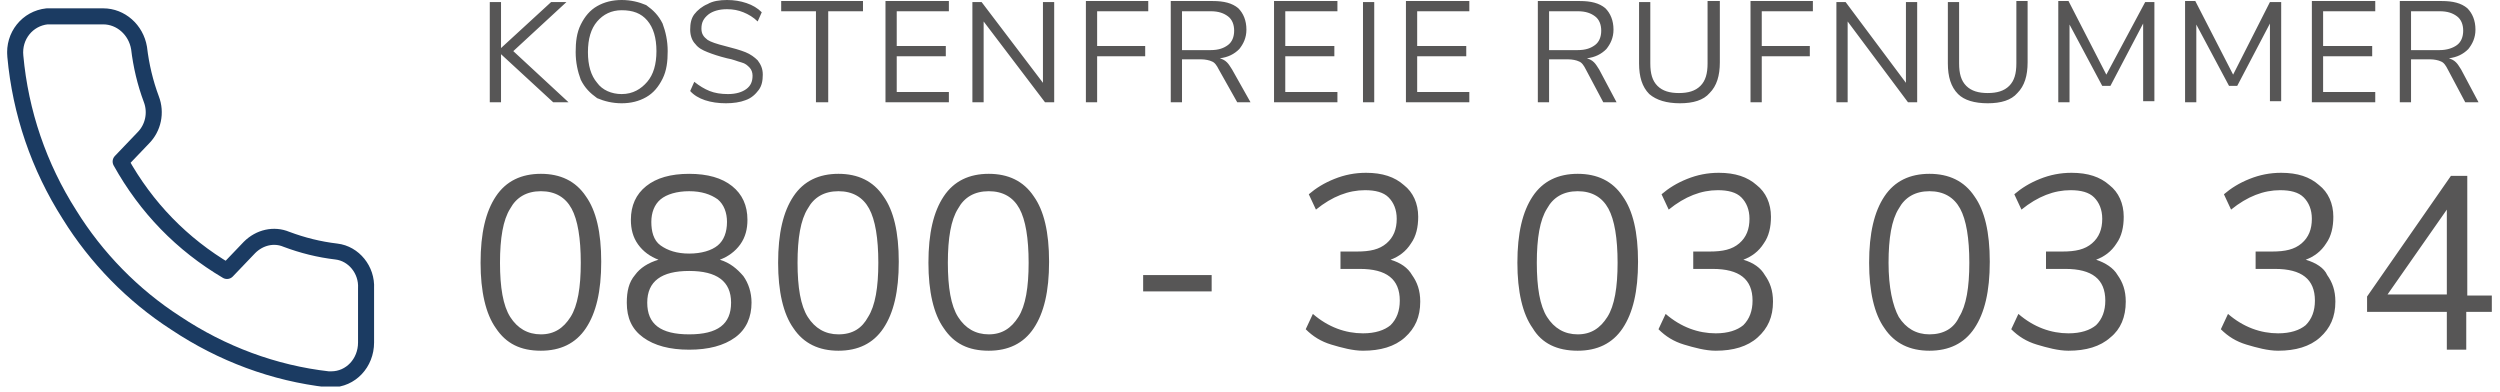<?xml version="1.0" encoding="utf-8"?>
<!-- Generator: Adobe Illustrator 21.1.0, SVG Export Plug-In . SVG Version: 6.00 Build 0)  -->
<svg version="1.1" id="Ebene_1" xmlns="http://www.w3.org/2000/svg" xmlns:xlink="http://www.w3.org/1999/xlink" x="0px" y="0px"
	 viewBox="0 0 244.5 38.3" style="enable-background:new 0 0 244.5 38.3;" xml:space="preserve">
<style type="text/css">
	.st0{clip-path:url(#SVGID_2_);fill:none;stroke:#1B3B62;stroke-width:1.569;stroke-linecap:round;stroke-linejoin:round;}
	.st1{clip-path:url(#SVGID_2_);fill:#575656;}
</style>
<g>
	<defs>
		<rect id="SVGID_1_" x="0.7" y="0" width="243.1" height="37.8"/>
	</defs>
	<clipPath id="SVGID_2_">
		<use xlink:href="#SVGID_1_"  style="overflow:visible;"/>
	</clipPath>
	<path class="st0" d="M35.8,28.2v5.3c0,2-1.5,3.6-3.4,3.6c-0.1,0-0.2,0-0.3,0c-5.3-0.6-10.4-2.5-14.9-5.5C13,28.9,9.4,25.2,6.8,21
		C3.8,16.3,2,11,1.5,5.5c-0.2-2,1.2-3.7,3.1-3.9c0.1,0,0.2,0,0.3,0h5.2c1.7,0,3.2,1.3,3.5,3.1c0.2,1.7,0.6,3.4,1.2,5
		c0.5,1.3,0.2,2.8-0.8,3.8l-2.2,2.3c2.5,4.5,6,8.1,10.4,10.7l2.2-2.3c1-1,2.4-1.3,3.6-0.8c1.6,0.6,3.2,1,4.9,1.2
		C34.6,24.8,35.9,26.4,35.8,28.2z"/>
	<path class="st1" d="M239.3,20.5v8.3h-5.8L239.3,20.5z M241.3,28.8V17.2h-1.6L231.5,29v1.5h7.8v3.7h1.9v-3.7h2.5v-1.6H241.3z
		 M225.5,25.4c0.8-0.3,1.5-0.8,2-1.6c0.5-0.7,0.7-1.6,0.7-2.6c0-1.3-0.5-2.4-1.4-3.1c-0.9-0.8-2.1-1.2-3.7-1.2
		c-1.1,0-2.1,0.2-3.1,0.6c-1,0.4-1.8,0.9-2.5,1.5l0.7,1.5c1.6-1.3,3.2-1.9,4.8-1.9c1,0,1.8,0.2,2.3,0.7c0.5,0.5,0.8,1.2,0.8,2.1
		c0,1-0.3,1.8-1,2.4c-0.7,0.6-1.6,0.8-2.9,0.8h-1.6v1.7h1.9c2.6,0,3.9,1,3.9,3.1c0,1-0.3,1.8-0.9,2.4c-0.6,0.5-1.5,0.8-2.7,0.8
		c-1.7,0-3.4-0.6-4.9-1.9l-0.7,1.5c0.7,0.7,1.5,1.2,2.5,1.5s2.1,0.6,3.1,0.6c1.7,0,3.1-0.4,4.1-1.3s1.5-2,1.5-3.5
		c0-1.1-0.3-1.9-0.8-2.6C227.3,26.2,226.5,25.7,225.5,25.4 M205,25.4c0.8-0.3,1.5-0.8,2-1.6c0.5-0.7,0.7-1.6,0.7-2.6
		c0-1.3-0.5-2.4-1.4-3.1c-0.9-0.8-2.1-1.2-3.7-1.2c-1.1,0-2.1,0.2-3.1,0.6c-1,0.4-1.8,0.9-2.5,1.5l0.7,1.5c1.6-1.3,3.2-1.9,4.8-1.9
		c1,0,1.8,0.2,2.3,0.7c0.5,0.5,0.8,1.2,0.8,2.1c0,1-0.3,1.8-1,2.4c-0.7,0.6-1.6,0.8-2.9,0.8h-1.6v1.7h1.9c2.6,0,3.9,1,3.9,3.1
		c0,1-0.3,1.8-0.9,2.4c-0.6,0.5-1.5,0.8-2.7,0.8c-1.7,0-3.4-0.6-4.9-1.9l-0.7,1.5c0.7,0.7,1.5,1.2,2.5,1.5s2.1,0.6,3.1,0.6
		c1.7,0,3.1-0.4,4.1-1.3c1-0.8,1.5-2,1.5-3.5c0-1.1-0.3-1.9-0.8-2.6C206.7,26.2,205.9,25.7,205,25.4 M188.7,32.7
		c-1.3,0-2.3-0.6-3-1.7c-0.6-1.1-1-2.9-1-5.3s0.3-4.2,1-5.3c0.6-1.1,1.6-1.7,3-1.7c1.4,0,2.4,0.6,3,1.7c0.6,1.1,0.9,2.9,0.9,5.3
		c0,2.4-0.3,4.2-1,5.3C191.1,32.1,190.1,32.7,188.7,32.7 M188.7,34.3c1.9,0,3.4-0.7,4.4-2.2c1-1.5,1.5-3.6,1.5-6.5s-0.5-5-1.5-6.4
		c-1-1.5-2.5-2.2-4.4-2.2c-1.9,0-3.4,0.7-4.4,2.2c-1,1.5-1.5,3.6-1.5,6.5c0,2.8,0.5,5,1.5,6.4C185.3,33.6,186.8,34.3,188.7,34.3
		 M170.5,25.4c0.8-0.3,1.5-0.8,2-1.6c0.5-0.7,0.7-1.6,0.7-2.6c0-1.3-0.5-2.4-1.4-3.1c-0.9-0.8-2.1-1.2-3.7-1.2
		c-1.1,0-2.1,0.2-3.1,0.6c-1,0.4-1.8,0.9-2.5,1.5l0.7,1.5c1.6-1.3,3.2-1.9,4.8-1.9c1,0,1.8,0.2,2.3,0.7c0.5,0.5,0.8,1.2,0.8,2.1
		c0,1-0.3,1.8-1,2.4c-0.7,0.6-1.6,0.8-2.9,0.8h-1.6v1.7h1.9c2.6,0,3.9,1,3.9,3.1c0,1-0.3,1.8-0.9,2.4c-0.6,0.5-1.5,0.8-2.7,0.8
		c-1.7,0-3.4-0.6-4.9-1.9l-0.7,1.5c0.7,0.7,1.5,1.2,2.5,1.5s2.1,0.6,3.1,0.6c1.7,0,3.1-0.4,4.1-1.3s1.5-2,1.5-3.5
		c0-1.1-0.3-1.9-0.8-2.6C172.2,26.2,171.5,25.7,170.5,25.4 M154.3,32.7c-1.3,0-2.3-0.6-3-1.7s-1-2.9-1-5.3s0.3-4.2,1-5.3
		c0.6-1.1,1.6-1.7,3-1.7c1.4,0,2.4,0.6,3,1.7s0.9,2.9,0.9,5.3c0,2.4-0.3,4.2-1,5.3S155.6,32.7,154.3,32.7 M154.3,34.3
		c1.9,0,3.4-0.7,4.4-2.2c1-1.5,1.5-3.6,1.5-6.5s-0.5-5-1.5-6.4c-1-1.5-2.5-2.2-4.4-2.2c-1.9,0-3.4,0.7-4.4,2.2
		c-1,1.5-1.5,3.6-1.5,6.5c0,2.8,0.5,5,1.5,6.4C150.8,33.6,152.3,34.3,154.3,34.3 M136,25.4c0.8-0.3,1.5-0.8,2-1.6
		c0.5-0.7,0.7-1.6,0.7-2.6c0-1.3-0.5-2.4-1.4-3.1c-0.9-0.8-2.1-1.2-3.7-1.2c-1.1,0-2.1,0.2-3.1,0.6s-1.8,0.9-2.5,1.5l0.7,1.5
		c1.6-1.3,3.2-1.9,4.8-1.9c1,0,1.8,0.2,2.3,0.7c0.5,0.5,0.8,1.2,0.8,2.1c0,1-0.3,1.8-1,2.4c-0.7,0.6-1.6,0.8-2.9,0.8h-1.6v1.7h1.9
		c2.6,0,3.9,1,3.9,3.1c0,1-0.3,1.8-0.9,2.4c-0.6,0.5-1.5,0.8-2.7,0.8c-1.7,0-3.4-0.6-4.9-1.9l-0.7,1.5c0.7,0.7,1.5,1.2,2.5,1.5
		s2.1,0.6,3.1,0.6c1.7,0,3.1-0.4,4.1-1.3s1.5-2,1.5-3.5c0-1.1-0.3-1.9-0.8-2.6C137.7,26.2,137,25.7,136,25.4 M118.5,26.9h-6.7v1.6
		h6.7V26.9z M96.7,32.7c-1.3,0-2.3-0.6-3-1.7s-1-2.9-1-5.3s0.3-4.2,1-5.3c0.6-1.1,1.6-1.7,3-1.7c1.4,0,2.4,0.6,3,1.7
		c0.6,1.1,0.9,2.9,0.9,5.3c0,2.4-0.3,4.2-1,5.3S98,32.7,96.7,32.7 M96.7,34.3c1.9,0,3.4-0.7,4.4-2.2c1-1.5,1.5-3.6,1.5-6.5
		s-0.5-5-1.5-6.4c-1-1.5-2.5-2.2-4.4-2.2c-1.9,0-3.4,0.7-4.4,2.2c-1,1.5-1.5,3.6-1.5,6.5c0,2.8,0.5,5,1.5,6.4
		C93.3,33.6,94.7,34.3,96.7,34.3 M82,32.7c-1.3,0-2.3-0.6-3-1.7s-1-2.9-1-5.3s0.3-4.2,1-5.3c0.6-1.1,1.6-1.7,3-1.7
		c1.4,0,2.4,0.6,3,1.7c0.6,1.1,0.9,2.9,0.9,5.3c0,2.4-0.3,4.2-1,5.3C84.3,32.1,83.4,32.7,82,32.7 M82,34.3c1.9,0,3.4-0.7,4.4-2.2
		c1-1.5,1.5-3.6,1.5-6.5s-0.5-5-1.5-6.4c-1-1.5-2.5-2.2-4.4-2.2c-1.9,0-3.4,0.7-4.4,2.2c-1,1.5-1.5,3.6-1.5,6.5c0,2.8,0.5,5,1.5,6.4
		C78.6,33.6,80.1,34.3,82,34.3 M67.4,32.7c-2.8,0-4.1-1-4.1-3.1s1.4-3.1,4.1-3.1s4.1,1,4.1,3.1S70.2,32.7,67.4,32.7 M63.7,21.7
		c0-0.9,0.3-1.7,0.9-2.2s1.6-0.8,2.8-0.8c1.2,0,2.1,0.3,2.8,0.8c0.6,0.5,0.9,1.3,0.9,2.2c0,1-0.3,1.8-0.9,2.3
		c-0.6,0.5-1.6,0.8-2.8,0.8c-1.2,0-2.1-0.3-2.8-0.8S63.7,22.6,63.7,21.7 M70.4,25.4c0.8-0.3,1.5-0.8,2-1.5c0.5-0.7,0.7-1.5,0.7-2.4
		c0-1.4-0.5-2.5-1.5-3.3c-1-0.8-2.4-1.2-4.2-1.2s-3.2,0.4-4.2,1.2c-1,0.8-1.5,1.9-1.5,3.3c0,0.9,0.2,1.7,0.7,2.4
		c0.5,0.7,1.2,1.2,2,1.5c-1,0.3-1.8,0.8-2.3,1.5c-0.6,0.7-0.8,1.6-0.8,2.7c0,1.5,0.5,2.6,1.6,3.4c1.1,0.8,2.6,1.2,4.5,1.2
		c1.9,0,3.4-0.4,4.5-1.2s1.6-2,1.6-3.4c0-1-0.3-1.9-0.8-2.6C72.1,26.3,71.4,25.7,70.4,25.4 M52.9,32.7c-1.3,0-2.3-0.6-3-1.7
		s-1-2.9-1-5.3s0.3-4.2,1-5.3c0.6-1.1,1.6-1.7,3-1.7c1.4,0,2.4,0.6,3,1.7s0.9,2.9,0.9,5.3c0,2.4-0.3,4.2-1,5.3S54.2,32.7,52.9,32.7
		 M52.9,34.3c1.9,0,3.4-0.7,4.4-2.2c1-1.5,1.5-3.6,1.5-6.5s-0.5-5-1.5-6.4c-1-1.5-2.5-2.2-4.4-2.2c-1.9,0-3.4,0.7-4.4,2.2
		c-1,1.5-1.5,3.6-1.5,6.5c0,2.8,0.5,5,1.5,6.4C49.5,33.6,50.9,34.3,52.9,34.3"/>
	<path class="st1" d="M235.8,4.9V1.1h2.8c0.8,0,1.3,0.2,1.7,0.5c0.4,0.3,0.6,0.8,0.6,1.4c0,0.6-0.2,1.1-0.6,1.4
		c-0.4,0.3-1,0.5-1.7,0.5H235.8z M240.7,6.8c-0.2-0.3-0.3-0.5-0.5-0.7c-0.2-0.2-0.4-0.3-0.7-0.4c0.8-0.1,1.4-0.4,1.9-0.9
		c0.4-0.5,0.7-1.1,0.7-1.9c0-0.9-0.3-1.6-0.8-2.1c-0.6-0.5-1.4-0.7-2.5-0.7h-4.1V10h1.1V5.8h1.8c0.5,0,0.9,0.1,1.1,0.2
		c0.3,0.1,0.5,0.4,0.7,0.8l1.7,3.2h1.3L240.7,6.8z M232.3,10v-1h-5.1V5.5h4.8v-1h-4.8V1.1h5.1v-1h-6.2V10H232.3z M218.4,7.3
		l-3.7-7.2h-1V10h1.1l0-7.6l3.2,6h0.8l3.2-6.1l0,7.6h1.1V0.2H222L218.4,7.3z M206,7.3l-3.7-7.2h-1V10h1.1l0-7.6l3.2,6h0.8l3.2-6.1
		l0,7.6h1.1V0.2h-0.9L206,7.3z M194.4,10.1c1.3,0,2.3-0.3,2.9-1c0.7-0.7,1-1.7,1-3v-6h-1.1v6.1c0,1-0.2,1.7-0.7,2.2
		c-0.5,0.5-1.2,0.7-2.1,0.7c-0.9,0-1.6-0.2-2.1-0.7c-0.5-0.5-0.7-1.2-0.7-2.2V0.2h-1.1v6c0,1.3,0.3,2.3,1,3
		C192.1,9.8,193.1,10.1,194.4,10.1 M186.4,8.1l-5.9-7.9h-0.9V10h1.1V2.1l5.9,7.9h0.9V0.2h-1.1V8.1z M172.3,10V5.5h4.7v-1h-4.7V1.1h5
		v-1h-6.1V10H172.3z M164.3,10.1c1.3,0,2.3-0.3,2.9-1c0.7-0.7,1-1.7,1-3v-6H167v6.1c0,1-0.2,1.7-0.7,2.2c-0.5,0.5-1.2,0.7-2.1,0.7
		c-0.9,0-1.6-0.2-2.1-0.7c-0.5-0.5-0.7-1.2-0.7-2.2V0.2h-1.1v6c0,1.3,0.3,2.3,1,3C162,9.8,163,10.1,164.3,10.1 M151.5,4.9V1.1h2.8
		c0.8,0,1.3,0.2,1.7,0.5c0.4,0.3,0.6,0.8,0.6,1.4c0,0.6-0.2,1.1-0.6,1.4s-0.9,0.5-1.7,0.5H151.5z M156.4,6.8
		c-0.2-0.3-0.3-0.5-0.5-0.7c-0.2-0.2-0.4-0.3-0.7-0.4c0.8-0.1,1.4-0.4,1.9-0.9c0.4-0.5,0.7-1.1,0.7-1.9c0-0.9-0.3-1.6-0.8-2.1
		c-0.6-0.5-1.4-0.7-2.5-0.7h-4.1V10h1.1V5.8h1.8c0.5,0,0.9,0.1,1.1,0.2c0.3,0.1,0.5,0.4,0.7,0.8l1.7,3.2h1.3L156.4,6.8z M143.7,10
		v-1h-5.1V5.5h4.8v-1h-4.8V1.1h5.1v-1h-6.2V10H143.7z M134.4,0.2h-1.1V10h1.1V0.2z M130.8,10v-1h-5.1V5.5h4.8v-1h-4.8V1.1h5.1v-1
		h-6.2V10H130.8z M115.6,4.9V1.1h2.8c0.8,0,1.3,0.2,1.7,0.5c0.4,0.3,0.6,0.8,0.6,1.4c0,0.6-0.2,1.1-0.6,1.4s-0.9,0.5-1.7,0.5H115.6z
		 M120.5,6.8c-0.2-0.3-0.3-0.5-0.5-0.7c-0.2-0.2-0.4-0.3-0.7-0.4c0.8-0.1,1.4-0.4,1.9-0.9c0.4-0.5,0.7-1.1,0.7-1.9
		c0-0.9-0.3-1.6-0.8-2.1c-0.6-0.5-1.4-0.7-2.5-0.7h-4.1V10h1.1V5.8h1.8c0.5,0,0.9,0.1,1.1,0.2c0.3,0.1,0.5,0.4,0.7,0.8L121,10h1.3
		L120.5,6.8z M107.3,10V5.5h4.7v-1h-4.7V1.1h5v-1h-6.1V10H107.3z M102,8.1l-6-7.9h-0.9V10h1.1V2.1l6,7.9h0.9V0.2H102V8.1z M92.8,10
		v-1h-5.1V5.5h4.8v-1h-4.8V1.1h5.1v-1h-6.2V10H92.8z M81,10V1.1h3.4v-1h-8v1h3.4V10H81z M71,10.1c0.7,0,1.4-0.1,1.9-0.3
		c0.6-0.2,1-0.6,1.3-1c0.3-0.4,0.4-0.9,0.4-1.5c0-0.6-0.2-1-0.5-1.4c-0.3-0.3-0.7-0.6-1.2-0.8s-1.2-0.4-2-0.6
		c-0.8-0.2-1.4-0.4-1.7-0.6c-0.4-0.3-0.6-0.6-0.6-1.1c0-0.6,0.2-1,0.7-1.4c0.4-0.3,1-0.5,1.8-0.5c0.6,0,1.1,0.1,1.6,0.3
		c0.5,0.2,1,0.5,1.4,0.9l0.4-0.9c-0.4-0.4-0.9-0.7-1.5-0.9S71.8,0,71.1,0c-0.7,0-1.4,0.1-1.9,0.4c-0.5,0.2-1,0.6-1.3,1
		c-0.3,0.4-0.4,0.9-0.4,1.5c0,0.6,0.2,1.1,0.5,1.4c0.3,0.4,0.7,0.6,1.2,0.8c0.5,0.2,1.1,0.4,1.9,0.6c0.6,0.1,1,0.3,1.4,0.4
		s0.6,0.3,0.8,0.5c0.2,0.2,0.3,0.5,0.3,0.8c0,0.6-0.2,1-0.6,1.3s-1,0.5-1.8,0.5c-0.7,0-1.3-0.1-1.8-0.3c-0.5-0.2-1-0.5-1.5-0.9
		l-0.4,0.9C68.2,9.7,69.5,10.1,71,10.1 M60.8,9.2c-1,0-1.9-0.4-2.4-1.1c-0.6-0.7-0.9-1.7-0.9-3c0-1.3,0.3-2.3,0.9-3
		C59,1.4,59.8,1,60.8,1c1.1,0,1.9,0.3,2.5,1c0.6,0.7,0.9,1.7,0.9,3c0,1.3-0.3,2.3-0.9,3S61.9,9.2,60.8,9.2 M60.8,10.1
		c0.9,0,1.7-0.2,2.4-0.6c0.7-0.4,1.2-1,1.6-1.8c0.4-0.8,0.5-1.7,0.5-2.7c0-1-0.2-1.9-0.5-2.7c-0.4-0.8-0.9-1.3-1.6-1.8
		C62.5,0.2,61.7,0,60.8,0s-1.7,0.2-2.4,0.6c-0.7,0.4-1.2,1-1.6,1.8c-0.4,0.8-0.5,1.7-0.5,2.7c0,1,0.2,1.9,0.5,2.7
		c0.4,0.8,0.9,1.3,1.6,1.8C59.1,9.9,59.9,10.1,60.8,10.1 M50.2,5l5.2-4.8h-1.5L49,4.7V0.2h-1.1V10H49V5.3l5.1,4.7h1.5L50.2,5z"/>
</g>
</svg>
